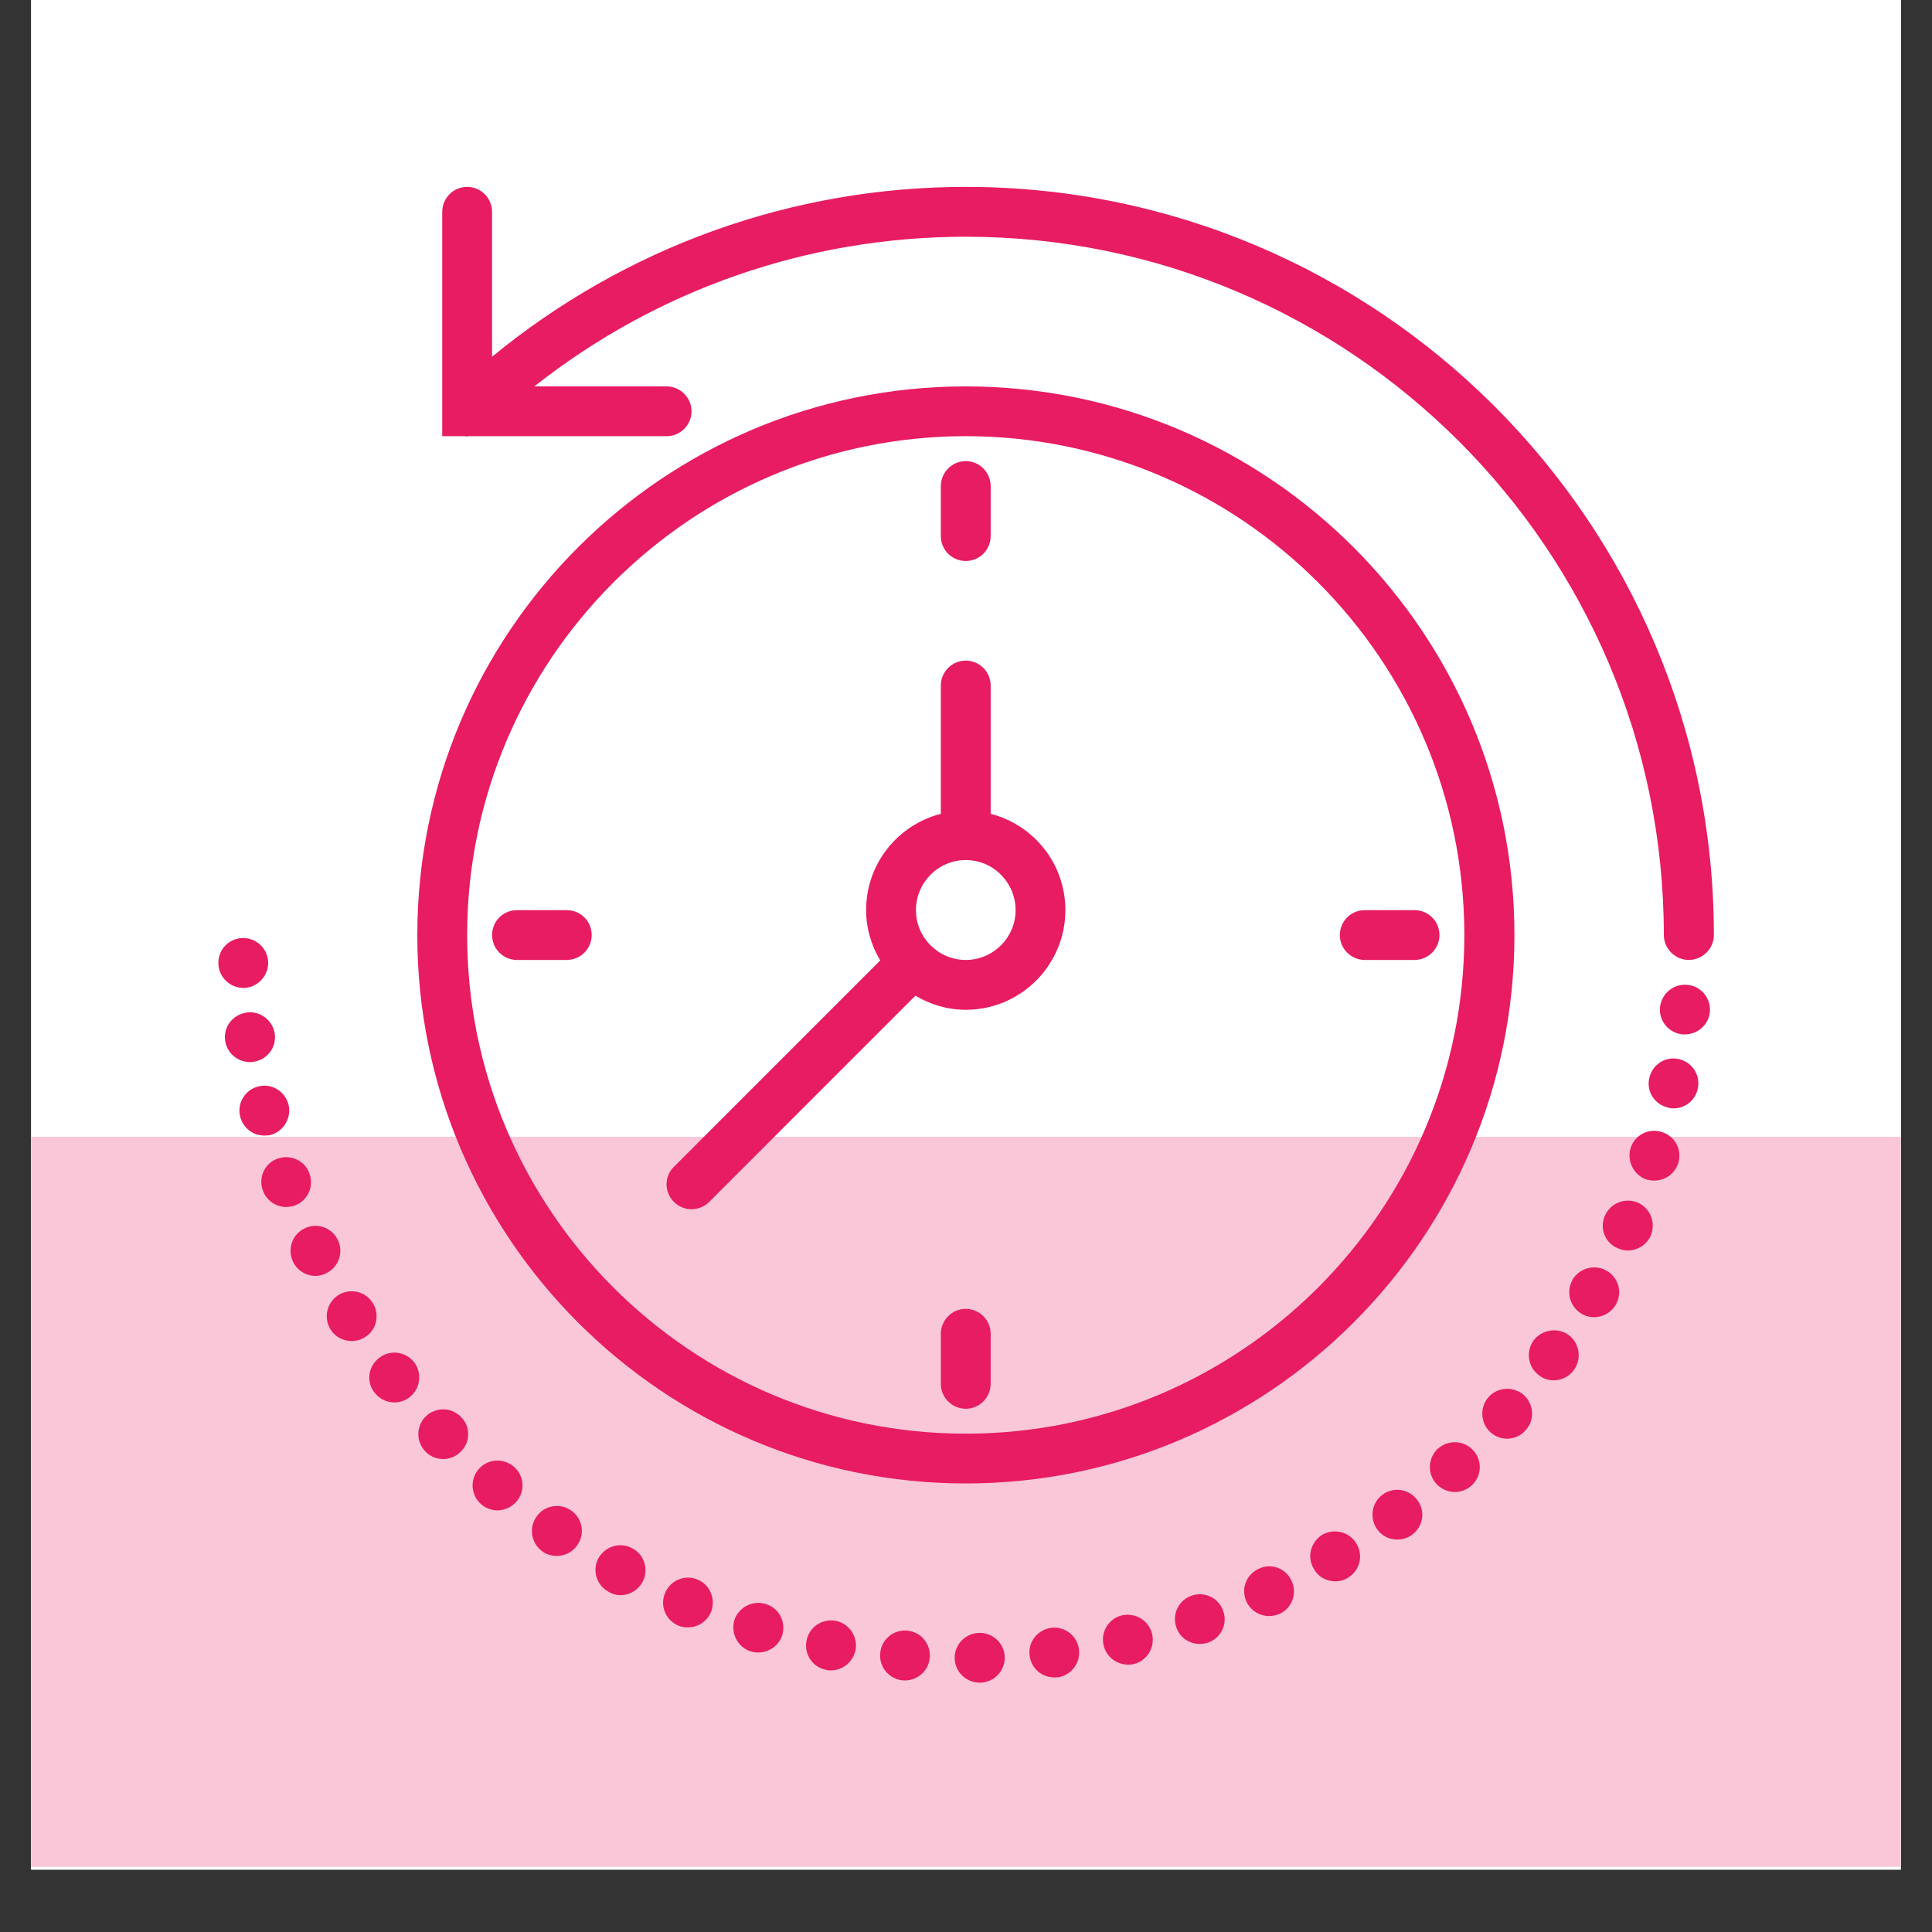 <svg xmlns="http://www.w3.org/2000/svg" xmlns:xlink="http://www.w3.org/1999/xlink" width="40" zoomAndPan="magnify" viewBox="0 0 30 30" height="40" preserveAspectRatio="xMidYMid meet" version="1.0"><rect x="0" y="0" width="30" height="30" fill="#333333" stroke="none"/><defs><filter x="0%" y="0%" width="100%" height="100%" id="bce540d242"><feColorMatrix values="0 0 0 0 1 0 0 0 0 1 0 0 0 0 1 0 0 0 1 0" color-interpolation-filters="sRGB"/></filter><clipPath id="35c321271f"><path d="M 0.484 0 L 29.516 0 L 29.516 29.031 L 0.484 29.031 Z M 0.484 0 " clip-rule="nonzero"/></clipPath><clipPath id="7e1224cae0"><path d="M 0.484 17 L 29.516 17 L 29.516 29.031 L 0.484 29.031 Z M 0.484 17 " clip-rule="nonzero"/></clipPath><mask id="c35496b053"><g filter="url(#bce540d242)"><rect x="-3" width="36" fill="#000000" y="-3" height="36" fill-opacity="0.247"/></g></mask><clipPath id="a1e10cfd24"><path d="M 0.484 0.652 L 29.516 0.652 L 29.516 12 L 0.484 12 Z M 0.484 0.652 " clip-rule="nonzero"/></clipPath><clipPath id="b28d63de5c"><rect x="0" width="30" y="0" height="13"/></clipPath><clipPath id="87fc1b2652"><path d="M 6 2.902 L 26.613 2.902 L 26.613 15 L 6 15 Z M 6 2.902 " clip-rule="nonzero"/></clipPath><clipPath id="95536de26a"><path d="M 3.387 16 L 5 16 L 5 18 L 3.387 18 Z M 3.387 16 " clip-rule="nonzero"/></clipPath><clipPath id="d9931c917f"><path d="M 3.387 15 L 5 15 L 5 17 L 3.387 17 Z M 3.387 15 " clip-rule="nonzero"/></clipPath><clipPath id="c8baf2c047"><path d="M 3.387 14 L 5 14 L 5 16 L 3.387 16 Z M 3.387 14 " clip-rule="nonzero"/></clipPath><clipPath id="b67eb8a373"><path d="M 25 15 L 26.613 15 L 26.613 17 L 25 17 Z M 25 15 " clip-rule="nonzero"/></clipPath><clipPath id="f5bb4d2a77"><path d="M 25 16 L 26.613 16 L 26.613 18 L 25 18 Z M 25 16 " clip-rule="nonzero"/></clipPath><clipPath id="995572685d"><path d="M 25 17 L 26.613 17 L 26.613 19 L 25 19 Z M 25 17 " clip-rule="nonzero"/></clipPath><clipPath id="70101cd8e0"><path d="M 13 25 L 15 25 L 15 26.129 L 13 26.129 Z M 13 25 " clip-rule="nonzero"/></clipPath><clipPath id="0ba5adf3ef"><path d="M 15 25 L 17 25 L 17 26.129 L 15 26.129 Z M 15 25 " clip-rule="nonzero"/></clipPath><clipPath id="1e65887e64"><path d="M 14 25 L 16 25 L 16 26.129 L 14 26.129 Z M 14 25 " clip-rule="nonzero"/></clipPath></defs><g clip-path="url(#35c321271f)"><path fill="#ffffff" d="M 0.484 0 L 29.516 0 L 29.516 29.031 L 0.484 29.031 Z M 0.484 0 " fill-opacity="1" fill-rule="nonzero"/><path fill="#ffffff" d="M 0.484 0 L 29.516 0 L 29.516 29.031 L 0.484 29.031 Z M 0.484 0 " fill-opacity="1" fill-rule="nonzero"/></g><g clip-path="url(#7e1224cae0)"><g mask="url(#c35496b053)"><g transform="matrix(1, 0, 0, 1, 0, 17)"><g clip-path="url(#b28d63de5c)"><g clip-path="url(#a1e10cfd24)"><path fill="#e81c62" d="M 0.484 0.652 L 29.516 0.652 L 29.516 11.988 L 0.484 11.988 Z M 0.484 0.652 " fill-opacity="1" fill-rule="nonzero"/></g></g></g></g></g><path fill="#e81c62" d="M 14.996 23.035 C 19.691 23.035 23.516 19.215 23.516 14.52 C 23.516 9.82 19.691 6 14.996 6 C 10.301 6 6.48 9.82 6.48 14.52 C 6.48 19.215 10.301 23.035 14.996 23.035 Z M 14.996 6.773 C 19.266 6.773 22.738 10.25 22.738 14.52 C 22.738 18.789 19.266 22.262 14.996 22.262 C 10.727 22.262 7.254 18.789 7.254 14.52 C 7.254 10.25 10.727 6.773 14.996 6.773 Z M 14.996 6.773 " fill-opacity="1" fill-rule="nonzero"/><path fill="#e81c62" d="M 14.996 8.711 C 15.211 8.711 15.383 8.539 15.383 8.324 L 15.383 7.551 C 15.383 7.336 15.211 7.16 14.996 7.16 C 14.781 7.16 14.609 7.336 14.609 7.551 L 14.609 8.324 C 14.609 8.539 14.781 8.711 14.996 8.711 Z M 14.996 8.711 " fill-opacity="1" fill-rule="nonzero"/><path fill="#e81c62" d="M 14.996 20.324 C 14.781 20.324 14.609 20.5 14.609 20.711 L 14.609 21.488 C 14.609 21.699 14.781 21.875 14.996 21.875 C 15.211 21.875 15.383 21.699 15.383 21.488 L 15.383 20.711 C 15.383 20.5 15.211 20.324 14.996 20.324 Z M 14.996 20.324 " fill-opacity="1" fill-rule="nonzero"/><path fill="#e81c62" d="M 21.191 14.906 L 21.965 14.906 C 22.18 14.906 22.352 14.73 22.352 14.52 C 22.352 14.305 22.18 14.133 21.965 14.133 L 21.191 14.133 C 20.977 14.133 20.805 14.305 20.805 14.52 C 20.805 14.73 20.977 14.906 21.191 14.906 Z M 21.191 14.906 " fill-opacity="1" fill-rule="nonzero"/><path fill="#e81c62" d="M 8.801 14.133 L 8.027 14.133 C 7.812 14.133 7.641 14.305 7.641 14.52 C 7.641 14.73 7.812 14.906 8.027 14.906 L 8.801 14.906 C 9.016 14.906 9.188 14.73 9.188 14.52 C 9.188 14.305 9.016 14.133 8.801 14.133 Z M 8.801 14.133 " fill-opacity="1" fill-rule="nonzero"/><path fill="#e81c62" d="M 10.738 18.777 C 10.836 18.777 10.938 18.738 11.012 18.664 L 14.215 15.461 C 14.445 15.598 14.711 15.68 14.996 15.68 C 15.852 15.68 16.543 14.984 16.543 14.133 C 16.543 13.41 16.051 12.809 15.383 12.637 L 15.383 10.645 C 15.383 10.434 15.211 10.258 14.996 10.258 C 14.781 10.258 14.609 10.434 14.609 10.645 L 14.609 12.637 C 13.941 12.809 13.449 13.41 13.449 14.133 C 13.449 14.418 13.531 14.684 13.668 14.914 L 10.465 18.117 C 10.312 18.266 10.312 18.512 10.465 18.664 C 10.539 18.738 10.637 18.777 10.738 18.777 Z M 14.996 13.355 C 15.422 13.355 15.77 13.703 15.77 14.133 C 15.77 14.559 15.422 14.906 14.996 14.906 C 14.57 14.906 14.223 14.559 14.223 14.133 C 14.223 13.703 14.57 13.355 14.996 13.355 Z M 14.996 13.355 " fill-opacity="1" fill-rule="nonzero"/><g clip-path="url(#87fc1b2652)"><path fill="#e81c62" d="M 7.285 6.773 L 10.352 6.773 C 10.562 6.773 10.738 6.602 10.738 6.387 C 10.738 6.172 10.562 6 10.352 6 L 8.297 6 C 10.203 4.496 12.547 3.676 14.996 3.676 C 20.973 3.676 25.836 8.539 25.836 14.52 C 25.836 14.73 26.012 14.906 26.223 14.906 C 26.438 14.906 26.613 14.73 26.613 14.52 C 26.613 8.113 21.402 2.902 14.996 2.902 C 12.293 2.902 9.715 3.836 7.641 5.539 L 7.641 3.289 C 7.641 3.078 7.469 2.902 7.254 2.902 C 7.039 2.902 6.867 3.078 6.867 3.289 L 6.867 6.773 L 7.211 6.773 C 7.238 6.777 7.262 6.777 7.285 6.773 Z M 7.285 6.773 " fill-opacity="1" fill-rule="nonzero"/></g><path fill="#e81c62" d="M 5.246 19.254 C 5.152 19.059 4.922 18.98 4.73 19.074 C 4.535 19.168 4.457 19.398 4.551 19.594 C 4.617 19.73 4.754 19.812 4.898 19.812 C 4.953 19.812 5.012 19.801 5.066 19.77 C 5.258 19.68 5.34 19.445 5.246 19.254 Z M 5.246 19.254 " fill-opacity="1" fill-rule="nonzero"/><path fill="#e81c62" d="M 6.43 21.152 C 6.297 20.984 6.055 20.953 5.887 21.086 C 5.715 21.215 5.684 21.461 5.816 21.625 C 5.895 21.727 6.012 21.777 6.121 21.777 C 6.207 21.777 6.289 21.75 6.363 21.695 C 6.527 21.562 6.559 21.32 6.43 21.152 Z M 6.43 21.152 " fill-opacity="1" fill-rule="nonzero"/><path fill="#e81c62" d="M 5.789 20.234 C 5.676 20.051 5.438 19.996 5.254 20.109 C 5.074 20.227 5.02 20.461 5.133 20.645 C 5.203 20.758 5.332 20.824 5.461 20.824 C 5.531 20.824 5.602 20.805 5.664 20.766 C 5.848 20.656 5.902 20.414 5.789 20.234 Z M 5.789 20.234 " fill-opacity="1" fill-rule="nonzero"/><path fill="#e81c62" d="M 6.613 21.992 C 6.461 22.137 6.457 22.383 6.602 22.535 C 6.676 22.617 6.781 22.656 6.883 22.656 C 6.977 22.656 7.074 22.621 7.148 22.547 C 7.305 22.402 7.312 22.156 7.16 22.004 C 7.012 21.848 6.77 21.844 6.613 21.992 Z M 6.613 21.992 " fill-opacity="1" fill-rule="nonzero"/><path fill="#e81c62" d="M 7.43 22.816 C 7.293 22.977 7.312 23.223 7.473 23.359 C 7.547 23.422 7.637 23.453 7.727 23.453 C 7.832 23.453 7.941 23.406 8.02 23.316 C 8.16 23.156 8.141 22.91 7.977 22.773 C 7.812 22.633 7.57 22.652 7.43 22.816 Z M 7.43 22.816 " fill-opacity="1" fill-rule="nonzero"/><g clip-path="url(#95536de26a)"><path fill="#e81c62" d="M 4.199 17.625 C 4.402 17.57 4.531 17.359 4.48 17.152 C 4.426 16.945 4.219 16.816 4.008 16.871 C 3.805 16.922 3.676 17.133 3.73 17.34 C 3.773 17.516 3.93 17.633 4.105 17.633 C 4.137 17.633 4.168 17.629 4.199 17.625 Z M 4.199 17.625 " fill-opacity="1" fill-rule="nonzero"/></g><g clip-path="url(#d9931c917f)"><path fill="#e81c62" d="M 3.934 16.488 C 4.148 16.457 4.297 16.266 4.266 16.051 C 4.234 15.84 4.035 15.691 3.828 15.723 C 3.613 15.754 3.465 15.949 3.496 16.16 C 3.523 16.352 3.691 16.492 3.879 16.492 C 3.898 16.492 3.914 16.492 3.934 16.488 Z M 3.934 16.488 " fill-opacity="1" fill-rule="nonzero"/></g><path fill="#e81c62" d="M 4.805 18.223 C 4.738 18.023 4.512 17.918 4.309 17.992 C 4.109 18.062 4.008 18.285 4.082 18.484 C 4.137 18.645 4.289 18.742 4.441 18.742 C 4.488 18.742 4.531 18.734 4.578 18.719 C 4.777 18.645 4.879 18.426 4.805 18.223 Z M 4.805 18.223 " fill-opacity="1" fill-rule="nonzero"/><g clip-path="url(#c8baf2c047)"><path fill="#e81c62" d="M 3.777 15.34 C 3.781 15.34 3.789 15.34 3.793 15.34 C 4.004 15.332 4.172 15.148 4.164 14.938 C 4.156 14.723 3.973 14.559 3.762 14.566 C 3.547 14.574 3.383 14.75 3.391 14.969 C 3.398 15.172 3.57 15.34 3.777 15.34 Z M 3.777 15.34 " fill-opacity="1" fill-rule="nonzero"/></g><path fill="#e81c62" d="M 8.328 23.555 C 8.207 23.73 8.25 23.969 8.426 24.094 C 8.496 24.141 8.57 24.16 8.648 24.16 C 8.77 24.16 8.891 24.102 8.965 23.992 C 9.09 23.816 9.043 23.574 8.867 23.453 C 8.688 23.332 8.449 23.375 8.328 23.555 Z M 8.328 23.555 " fill-opacity="1" fill-rule="nonzero"/><path fill="#e81c62" d="M 22.328 22.496 L 22.328 22.492 C 22.172 22.641 22.16 22.883 22.305 23.043 C 22.383 23.125 22.488 23.168 22.594 23.168 C 22.684 23.168 22.777 23.133 22.852 23.066 C 23.012 22.918 23.02 22.676 22.875 22.52 C 22.73 22.363 22.484 22.352 22.328 22.496 Z M 22.328 22.496 " fill-opacity="1" fill-rule="nonzero"/><path fill="#e81c62" d="M 23.113 21.695 C 22.973 21.855 22.988 22.098 23.145 22.242 C 23.219 22.309 23.312 22.34 23.402 22.34 C 23.512 22.34 23.613 22.297 23.691 22.207 C 23.836 22.047 23.82 21.805 23.66 21.66 C 23.5 21.523 23.254 21.535 23.113 21.695 Z M 23.113 21.695 " fill-opacity="1" fill-rule="nonzero"/><path fill="#e81c62" d="M 23.812 20.816 C 23.688 20.992 23.727 21.234 23.902 21.359 C 23.969 21.41 24.047 21.434 24.125 21.434 C 24.25 21.434 24.367 21.375 24.441 21.27 C 24.566 21.098 24.527 20.855 24.355 20.727 C 24.18 20.605 23.938 20.648 23.812 20.816 Z M 23.812 20.816 " fill-opacity="1" fill-rule="nonzero"/><path fill="#e81c62" d="M 21.465 23.211 C 21.297 23.336 21.262 23.582 21.387 23.75 C 21.461 23.855 21.578 23.906 21.699 23.906 C 21.777 23.906 21.859 23.883 21.926 23.832 C 22.102 23.703 22.137 23.461 22.008 23.293 C 21.879 23.117 21.637 23.082 21.465 23.211 Z M 21.465 23.211 " fill-opacity="1" fill-rule="nonzero"/><path fill="#e81c62" d="M 20.531 23.832 C 20.352 23.945 20.289 24.18 20.402 24.363 C 20.469 24.488 20.602 24.555 20.734 24.555 C 20.801 24.555 20.871 24.539 20.93 24.5 C 21.113 24.391 21.176 24.152 21.062 23.969 C 20.953 23.785 20.719 23.727 20.531 23.832 Z M 20.531 23.832 " fill-opacity="1" fill-rule="nonzero"/><path fill="#e81c62" d="M 24.945 19.73 C 24.762 19.625 24.523 19.691 24.414 19.875 L 24.418 19.875 C 24.312 20.062 24.379 20.297 24.562 20.402 C 24.621 20.438 24.688 20.453 24.754 20.453 C 24.887 20.453 25.02 20.383 25.09 20.258 C 25.199 20.074 25.133 19.836 24.945 19.73 Z M 24.945 19.73 " fill-opacity="1" fill-rule="nonzero"/><g clip-path="url(#b67eb8a373)"><path fill="#e81c62" d="M 26.203 15.293 C 25.992 15.27 25.801 15.426 25.777 15.637 C 25.754 15.852 25.91 16.039 26.125 16.062 C 26.137 16.062 26.148 16.062 26.164 16.062 C 26.359 16.062 26.531 15.914 26.551 15.715 C 26.57 15.504 26.418 15.312 26.203 15.293 Z M 26.203 15.293 " fill-opacity="1" fill-rule="nonzero"/></g><g clip-path="url(#f5bb4d2a77)"><path fill="#e81c62" d="M 26.066 16.445 C 25.855 16.398 25.652 16.535 25.609 16.746 C 25.562 16.953 25.699 17.156 25.906 17.199 C 25.934 17.211 25.961 17.211 25.988 17.211 C 26.164 17.211 26.328 17.086 26.363 16.902 C 26.41 16.695 26.273 16.488 26.066 16.445 Z M 26.066 16.445 " fill-opacity="1" fill-rule="nonzero"/></g><g clip-path="url(#995572685d)"><path fill="#e81c62" d="M 25.805 17.578 C 25.605 17.512 25.383 17.621 25.32 17.828 C 25.258 18.027 25.367 18.25 25.57 18.316 C 25.609 18.328 25.652 18.332 25.691 18.332 C 25.852 18.332 26.004 18.227 26.059 18.066 C 26.125 17.859 26.012 17.641 25.805 17.578 Z M 25.805 17.578 " fill-opacity="1" fill-rule="nonzero"/></g><path fill="#e81c62" d="M 25.434 18.676 C 25.238 18.59 25.008 18.68 24.922 18.875 C 24.832 19.07 24.922 19.301 25.121 19.383 C 25.172 19.406 25.227 19.418 25.273 19.418 C 25.426 19.418 25.566 19.332 25.633 19.188 C 25.715 18.988 25.629 18.762 25.434 18.676 Z M 25.434 18.676 " fill-opacity="1" fill-rule="nonzero"/><path fill="#e81c62" d="M 19.547 24.359 C 19.348 24.449 19.266 24.676 19.355 24.871 C 19.422 25.012 19.562 25.094 19.707 25.094 C 19.762 25.094 19.816 25.082 19.871 25.059 C 20.062 24.973 20.148 24.738 20.055 24.547 C 19.969 24.352 19.738 24.266 19.547 24.359 Z M 19.547 24.359 " fill-opacity="1" fill-rule="nonzero"/><path fill="#e81c62" d="M 12.977 25.168 C 12.766 25.129 12.562 25.266 12.523 25.48 C 12.484 25.688 12.617 25.891 12.832 25.93 C 12.855 25.938 12.879 25.938 12.902 25.938 C 13.082 25.938 13.246 25.809 13.285 25.621 C 13.324 25.414 13.184 25.207 12.977 25.168 Z M 12.977 25.168 " fill-opacity="1" fill-rule="nonzero"/><g clip-path="url(#70101cd8e0)"><path fill="#e81c62" d="M 14.086 25.32 C 13.875 25.301 13.684 25.457 13.668 25.672 C 13.648 25.891 13.809 26.074 14.02 26.094 C 14.02 26.09 14.02 26.09 14.02 26.09 C 14.031 26.094 14.043 26.094 14.051 26.094 C 14.254 26.094 14.422 25.938 14.438 25.738 C 14.453 25.523 14.301 25.34 14.086 25.32 Z M 14.086 25.32 " fill-opacity="1" fill-rule="nonzero"/></g><path fill="#e81c62" d="M 11.887 24.906 C 11.684 24.844 11.465 24.961 11.402 25.16 C 11.344 25.367 11.457 25.582 11.664 25.645 C 11.703 25.656 11.738 25.66 11.773 25.66 C 11.941 25.66 12.098 25.551 12.148 25.387 C 12.207 25.18 12.094 24.965 11.887 24.906 Z M 11.887 24.906 " fill-opacity="1" fill-rule="nonzero"/><path fill="#e81c62" d="M 10.832 24.527 C 10.633 24.445 10.41 24.539 10.328 24.734 C 10.242 24.934 10.336 25.156 10.531 25.242 C 10.582 25.262 10.633 25.27 10.684 25.27 C 10.836 25.27 10.977 25.18 11.039 25.035 C 11.121 24.836 11.027 24.609 10.832 24.527 Z M 10.832 24.527 " fill-opacity="1" fill-rule="nonzero"/><g clip-path="url(#0ba5adf3ef)"><path fill="#e81c62" d="M 16.324 25.277 C 16.109 25.305 15.961 25.496 15.988 25.707 C 16.012 25.906 16.176 26.047 16.371 26.047 C 16.387 26.047 16.402 26.047 16.418 26.043 C 16.418 26.047 16.418 26.047 16.418 26.047 C 16.629 26.02 16.781 25.828 16.754 25.613 C 16.73 25.402 16.535 25.25 16.324 25.277 Z M 16.324 25.277 " fill-opacity="1" fill-rule="nonzero"/></g><path fill="#e81c62" d="M 18.504 24.777 C 18.305 24.844 18.195 25.062 18.266 25.27 C 18.32 25.43 18.469 25.527 18.629 25.527 C 18.672 25.527 18.715 25.52 18.754 25.508 C 18.957 25.441 19.066 25.219 18.996 25.02 C 18.926 24.812 18.707 24.707 18.504 24.777 Z M 18.504 24.777 " fill-opacity="1" fill-rule="nonzero"/><path fill="#e81c62" d="M 17.426 25.082 C 17.219 25.129 17.086 25.34 17.137 25.547 C 17.176 25.727 17.34 25.848 17.512 25.848 C 17.543 25.848 17.57 25.848 17.602 25.84 C 17.809 25.793 17.938 25.582 17.891 25.375 C 17.84 25.164 17.637 25.039 17.426 25.082 Z M 17.426 25.082 " fill-opacity="1" fill-rule="nonzero"/><g clip-path="url(#1e65887e64)"><path fill="#e81c62" d="M 15.207 25.355 C 14.992 25.359 14.82 25.535 14.824 25.75 C 14.828 25.961 15.004 26.129 15.215 26.129 C 15.219 26.129 15.219 26.129 15.219 26.129 C 15.434 26.125 15.605 25.949 15.602 25.734 C 15.598 25.52 15.418 25.352 15.207 25.355 Z M 15.207 25.355 " fill-opacity="1" fill-rule="nonzero"/></g><path fill="#e81c62" d="M 9.82 24.043 C 9.633 23.938 9.398 24.008 9.293 24.195 C 9.191 24.383 9.262 24.617 9.453 24.719 C 9.512 24.754 9.57 24.77 9.633 24.77 C 9.773 24.77 9.906 24.695 9.977 24.566 C 10.078 24.379 10.008 24.141 9.82 24.043 Z M 9.82 24.043 " fill-opacity="1" fill-rule="nonzero"/></svg>